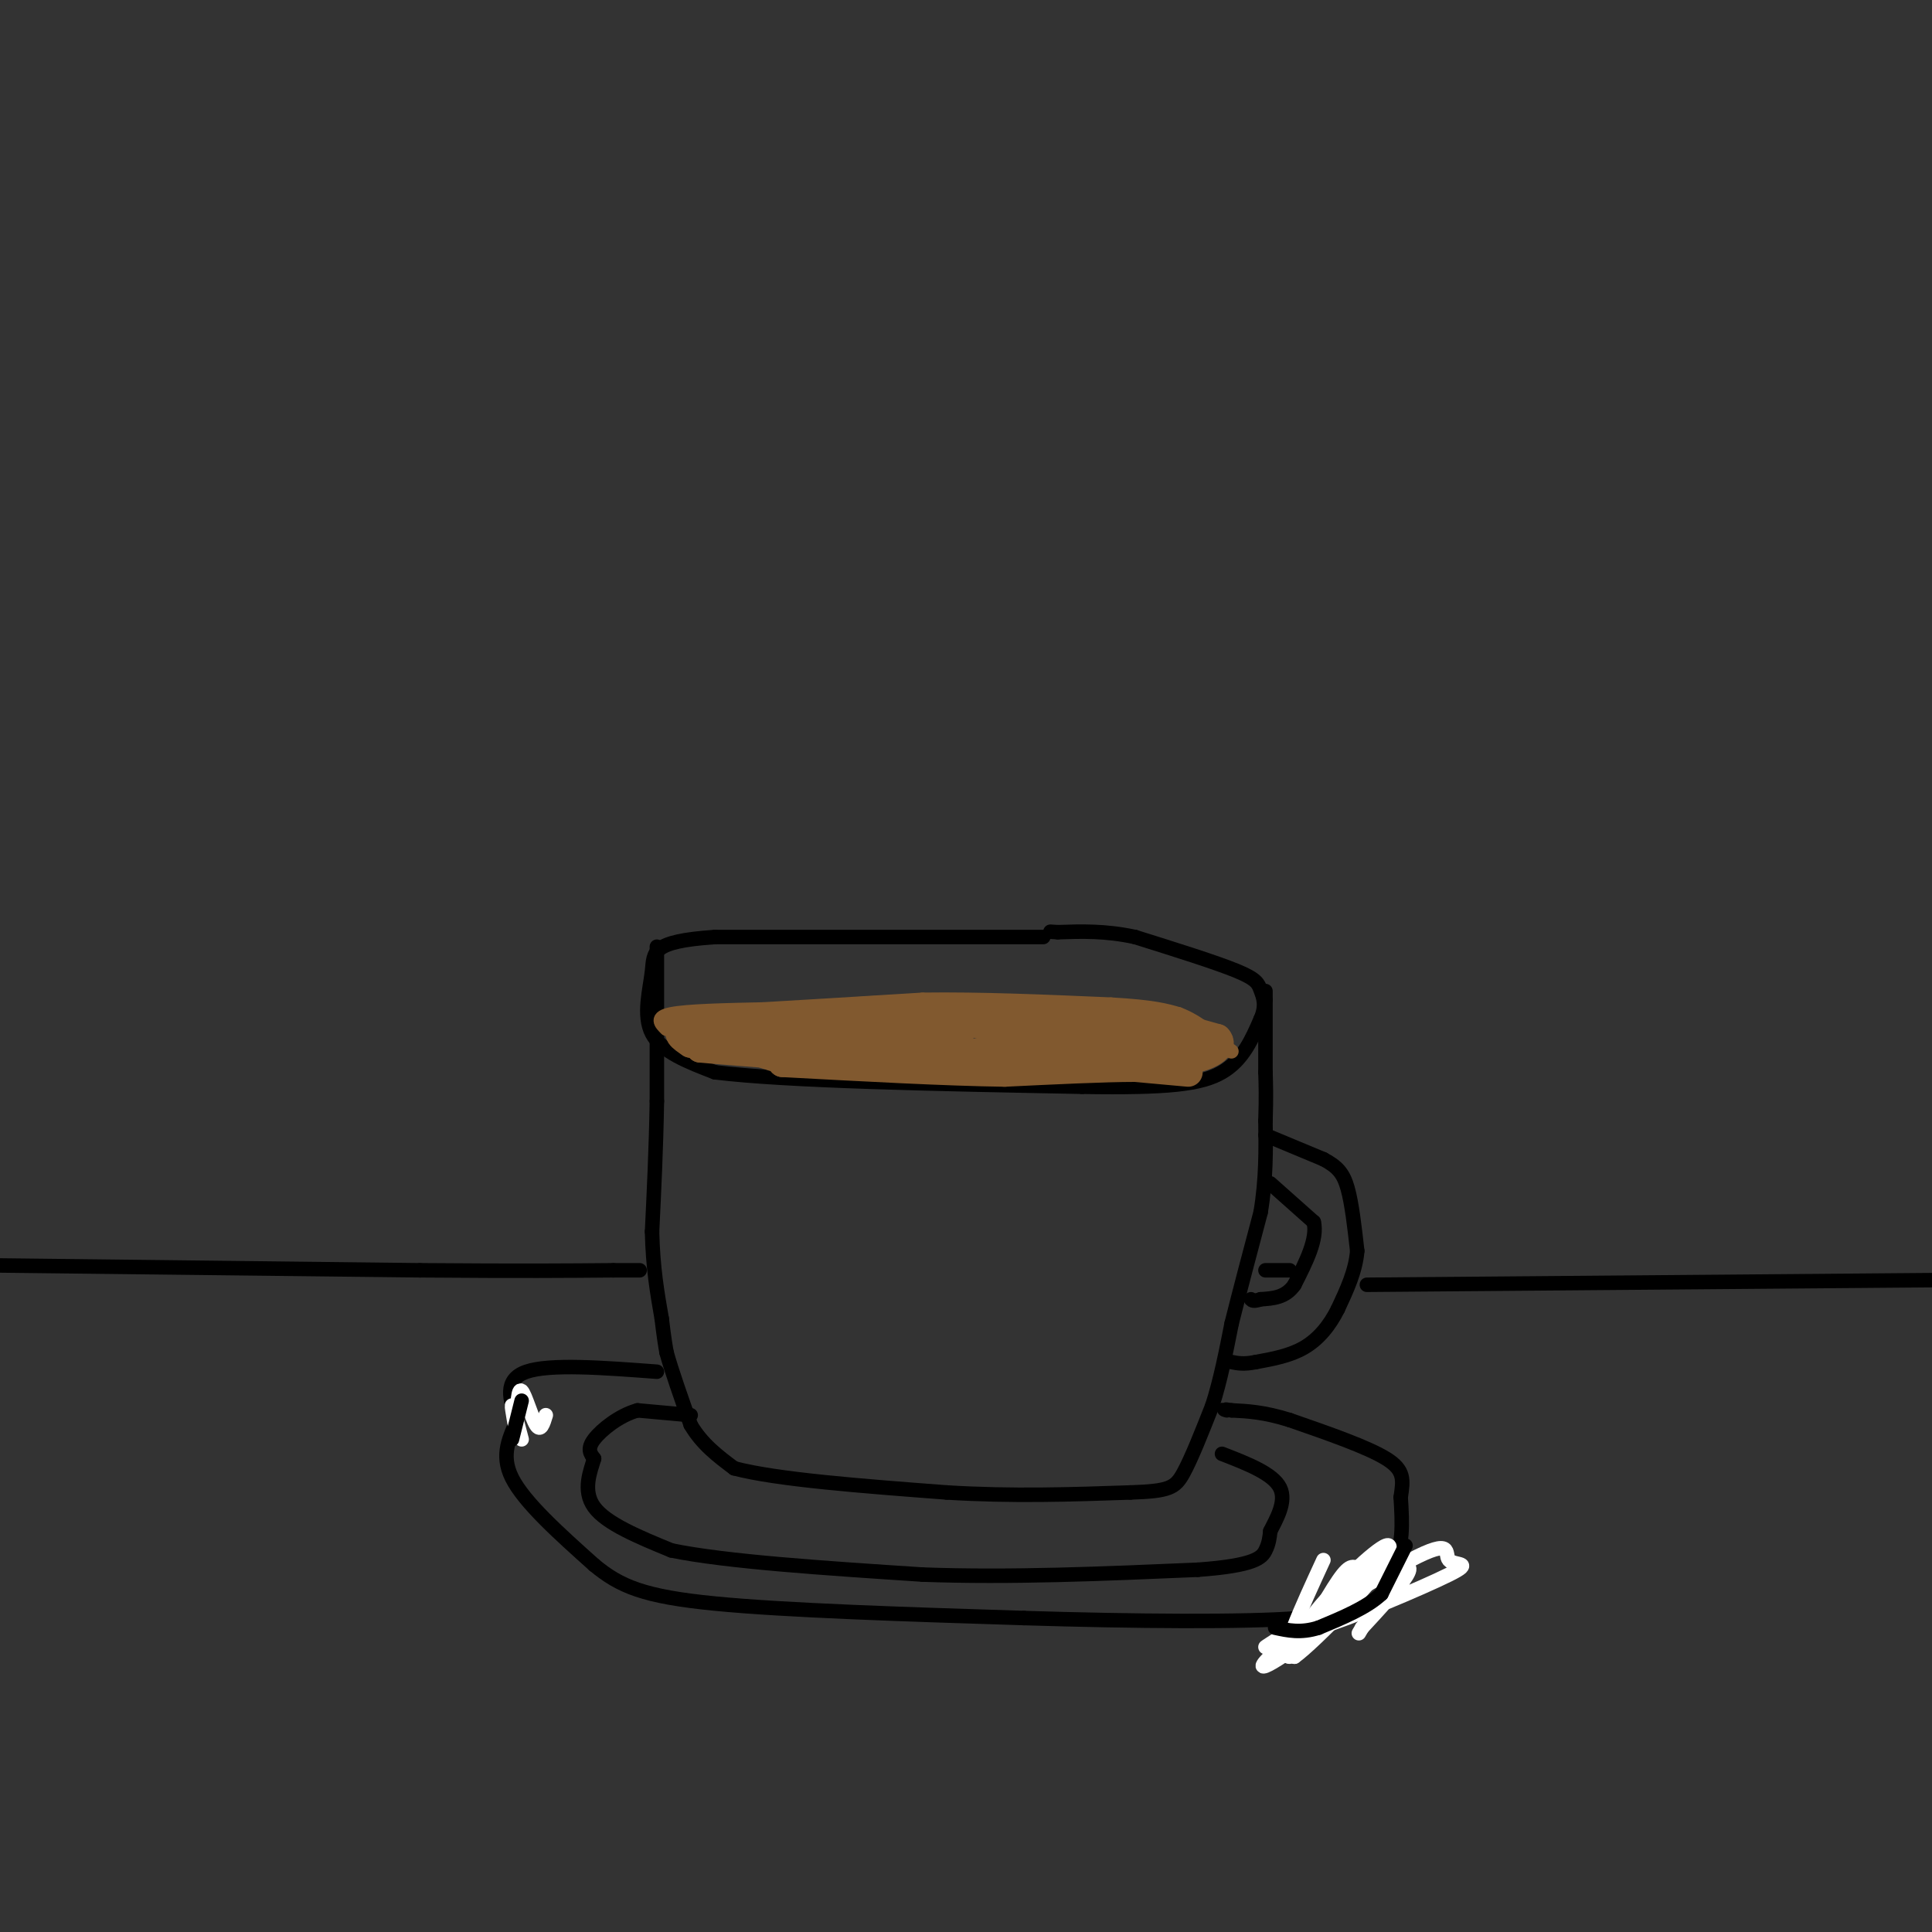 <svg viewBox='0 0 400 400' version='1.1' xmlns='http://www.w3.org/2000/svg' xmlns:xlink='http://www.w3.org/1999/xlink'><rect x="0" y="0" width="400" height="400" fill="#333333" stroke="none"/><g fill='none' stroke='#000000' stroke-width='3' stroke-linecap='round' stroke-linejoin='round'><path d='M216,194c0.000,0.000 -68.000,0.000 -68,0'/><path d='M148,194c-13.310,0.905 -12.583,3.167 -13,7c-0.417,3.833 -1.976,9.238 0,13c1.976,3.762 7.488,5.881 13,8'/><path d='M148,222c14.833,1.833 45.417,2.417 76,3'/><path d='M224,225c17.911,0.289 24.689,-0.489 29,-3c4.311,-2.511 6.156,-6.756 8,-11'/><path d='M261,211c1.286,-2.905 0.500,-4.667 0,-6c-0.500,-1.333 -0.714,-2.238 -5,-4c-4.286,-1.762 -12.643,-4.381 -21,-7'/><path d='M235,194c-6.167,-1.333 -11.083,-1.167 -16,-1'/><path d='M219,193c-2.667,-0.167 -1.333,-0.083 0,0'/><path d='M136,196c0.000,0.000 0.000,32.000 0,32'/><path d='M136,228c-0.167,9.833 -0.583,18.417 -1,27'/><path d='M135,255c0.167,7.500 1.083,12.750 2,18'/><path d='M137,273c0.500,4.167 0.750,5.583 1,7'/><path d='M138,280c1.000,3.667 3.000,9.333 5,15'/><path d='M143,295c2.333,4.000 5.667,6.500 9,9'/><path d='M152,304c8.833,2.333 26.417,3.667 44,5'/><path d='M196,309c13.667,0.833 25.833,0.417 38,0'/><path d='M234,309c8.089,-0.267 9.311,-0.933 11,-4c1.689,-3.067 3.844,-8.533 6,-14'/><path d='M251,291c1.667,-5.167 2.833,-11.083 4,-17'/><path d='M255,274c1.667,-6.667 3.833,-14.833 6,-23'/><path d='M261,251c1.167,-7.000 1.083,-13.000 1,-19'/><path d='M262,232c0.167,-4.833 0.083,-7.417 0,-10'/><path d='M262,222c0.000,-4.167 0.000,-9.583 0,-15'/><path d='M262,207c0.000,-2.667 0.000,-1.833 0,-1'/><path d='M262,235c0.000,0.000 12.000,5.000 12,5'/><path d='M274,240c2.889,1.533 4.111,2.867 5,6c0.889,3.133 1.444,8.067 2,13'/><path d='M281,259c-0.333,4.167 -2.167,8.083 -4,12'/><path d='M277,271c-1.733,3.511 -4.067,6.289 -7,8c-2.933,1.711 -6.467,2.356 -10,3'/><path d='M260,282c-2.500,0.500 -3.750,0.250 -5,0'/><path d='M263,245c0.000,0.000 9.000,8.000 9,8'/><path d='M272,253c0.833,3.500 -1.583,8.250 -4,13'/><path d='M268,266c-1.833,2.667 -4.417,2.833 -7,3'/><path d='M261,269c-1.500,0.500 -1.750,0.250 -2,0'/></g>
<g fill='none' stroke='#81592f' stroke-width='3' stroke-linecap='round' stroke-linejoin='round'><path d='M138,213c-1.167,-1.167 -2.333,-2.333 1,-3c3.333,-0.667 11.167,-0.833 19,-1'/><path d='M158,209c8.667,-0.500 20.833,-1.250 33,-2'/><path d='M191,207c12.000,-0.167 25.500,0.417 39,1'/><path d='M230,208c8.833,0.500 11.417,1.250 14,2'/><path d='M244,210c4.000,1.500 7.000,4.250 10,7'/><path d='M254,217c1.667,1.167 0.833,0.583 0,0'/></g>
<g fill='none' stroke='#81592f' stroke-width='6' stroke-linecap='round' stroke-linejoin='round'><path d='M144,216c0.000,0.000 49.000,-4.000 49,-4'/><path d='M193,212c13.500,-0.667 22.750,-0.333 32,0'/><path d='M225,212c-0.833,-0.500 -18.917,-1.750 -37,-3'/><path d='M188,209c-11.167,0.000 -20.583,1.500 -30,3'/><path d='M158,212c-7.667,0.667 -11.833,0.833 -16,1'/><path d='M142,213c-2.500,0.667 -0.750,1.833 1,3'/><path d='M143,216c3.167,0.667 10.583,0.833 18,1'/><path d='M161,217c5.167,0.333 9.083,0.667 13,1'/><path d='M174,218c6.000,0.167 14.500,0.083 23,0'/><path d='M197,218c8.667,0.000 18.833,0.000 29,0'/><path d='M226,218c7.667,0.000 12.333,0.000 17,0'/><path d='M243,218c2.000,-0.833 -1.500,-2.917 -5,-5'/><path d='M238,213c-6.667,-1.000 -20.833,-1.000 -35,-1'/><path d='M203,212c-2.333,0.167 9.333,1.083 21,2'/><path d='M224,214c5.333,0.167 8.167,-0.417 11,-1'/><path d='M235,213c3.833,0.500 7.917,2.250 12,4'/><path d='M247,217c-1.500,1.167 -11.250,2.083 -21,3'/><path d='M226,220c-10.833,0.500 -27.417,0.250 -44,0'/><path d='M182,220c-10.000,0.000 -13.000,0.000 -16,0'/><path d='M166,220c-4.500,-0.500 -7.750,-1.750 -11,-3'/><path d='M155,217c-3.500,-0.500 -6.750,-0.250 -10,0'/><path d='M145,217c7.000,0.667 29.500,2.333 52,4'/><path d='M197,221c13.667,0.667 21.833,0.333 30,0'/><path d='M227,221c7.000,-0.167 9.500,-0.583 12,-1'/><path d='M239,220c3.000,-1.333 4.500,-4.167 6,-7'/><path d='M245,213c-0.978,-1.711 -6.422,-2.489 -6,-2c0.422,0.489 6.711,2.244 13,4'/><path d='M252,215c1.533,1.511 -1.133,3.289 -4,4c-2.867,0.711 -5.933,0.356 -9,0'/><path d='M239,219c-1.833,0.000 -1.917,0.000 -2,0'/><path d='M246,222c0.000,0.000 -11.000,-1.000 -11,-1'/><path d='M235,221c-6.333,0.000 -16.667,0.500 -27,1'/><path d='M208,222c-12.167,-0.167 -29.083,-1.083 -46,-2'/><path d='M162,220c-1.833,-1.333 16.583,-3.667 35,-6'/><path d='M197,214c5.000,-1.167 0.000,-1.083 -5,-1'/></g>
<g fill='none' stroke='#000000' stroke-width='3' stroke-linecap='round' stroke-linejoin='round'><path d='M0,262c0.000,0.000 87.000,1.000 87,1'/><path d='M87,263c21.167,0.167 30.583,0.083 40,0'/><path d='M127,263c7.333,0.000 5.667,0.000 4,0'/><path d='M262,263c0.000,0.000 5.000,0.000 5,0'/><path d='M283,266c0.000,0.000 122.000,-1.000 122,-1'/><path d='M405,265c20.333,-0.167 10.167,-0.083 0,0'/><path d='M136,284c-11.083,-0.833 -22.167,-1.667 -27,0c-4.833,1.667 -3.417,5.833 -2,10'/><path d='M107,294c-1.289,3.422 -3.511,6.978 -1,12c2.511,5.022 9.756,11.511 17,18'/><path d='M123,324c5.356,4.444 10.244,6.556 25,8c14.756,1.444 39.378,2.222 64,3'/><path d='M212,335c22.311,0.689 46.089,0.911 57,0c10.911,-0.911 8.956,-2.956 7,-5'/><path d='M276,330c3.667,-1.489 9.333,-2.711 12,-6c2.667,-3.289 2.333,-8.644 2,-14'/><path d='M290,310c0.533,-3.600 0.867,-5.600 -3,-8c-3.867,-2.400 -11.933,-5.200 -20,-8'/><path d='M267,294c-5.333,-1.667 -8.667,-1.833 -12,-2'/><path d='M255,292c-2.167,-0.333 -1.583,-0.167 -1,0'/><path d='M143,293c0.000,0.000 -11.000,-1.000 -11,-1'/><path d='M132,292c-3.711,1.000 -7.489,4.000 -9,6c-1.511,2.000 -0.756,3.000 0,4'/><path d='M123,302c-0.711,2.444 -2.489,6.556 0,10c2.489,3.444 9.244,6.222 16,9'/><path d='M139,321c11.333,2.333 31.667,3.667 52,5'/><path d='M191,326c18.167,0.667 37.583,-0.167 57,-1'/><path d='M248,325c11.933,-0.867 13.267,-2.533 14,-4c0.733,-1.467 0.867,-2.733 1,-4'/><path d='M263,317c1.133,-2.311 3.467,-6.089 2,-9c-1.467,-2.911 -6.733,-4.956 -12,-7'/></g>
<g fill='none' stroke='#ffffff' stroke-width='3' stroke-linecap='round' stroke-linejoin='round'><path d='M274,323c-4.641,10.080 -9.282,20.159 -7,20c2.282,-0.159 11.488,-10.558 15,-15c3.512,-4.442 1.330,-2.927 0,-3c-1.330,-0.073 -1.809,-1.735 -4,1c-2.191,2.735 -6.096,9.868 -10,17'/><path d='M268,343c3.904,-2.708 18.665,-17.980 17,-18c-1.665,-0.020 -19.756,15.210 -23,19c-3.244,3.790 8.357,-3.860 16,-11c7.643,-7.140 11.327,-13.768 9,-13c-2.327,0.768 -10.665,8.934 -14,13c-3.335,4.066 -1.668,4.033 0,4'/><path d='M273,337c6.148,-1.790 21.519,-8.265 27,-11c5.481,-2.735 1.071,-1.730 0,-3c-1.071,-1.270 1.198,-4.815 -8,0c-9.198,4.815 -29.861,17.989 -30,18c-0.139,0.011 20.246,-13.140 27,-16c6.754,-2.860 -0.123,4.570 -7,12'/><path d='M282,337c-1.167,2.000 -0.583,1.000 0,0'/></g>
<g fill='none' stroke='#000000' stroke-width='3' stroke-linecap='round' stroke-linejoin='round'><path d='M291,320c0.000,0.000 -5.000,10.000 -5,10'/><path d='M286,330c-3.000,2.833 -8.000,4.917 -13,7'/><path d='M273,337c-3.667,1.167 -6.333,0.583 -9,0'/></g>
<g fill='none' stroke='#ffffff' stroke-width='3' stroke-linecap='round' stroke-linejoin='round'><path d='M113,293c-0.533,1.756 -1.067,3.511 -2,2c-0.933,-1.511 -2.267,-6.289 -3,-7c-0.733,-0.711 -0.867,2.644 -1,6'/><path d='M107,294c-0.071,2.048 0.250,4.167 0,3c-0.250,-1.167 -1.071,-5.619 -1,-6c0.071,-0.381 1.036,3.310 2,7'/></g>
<g fill='none' stroke='#000000' stroke-width='3' stroke-linecap='round' stroke-linejoin='round'><path d='M108,290c0.000,0.000 -2.000,8.000 -2,8'/></g>
</svg>